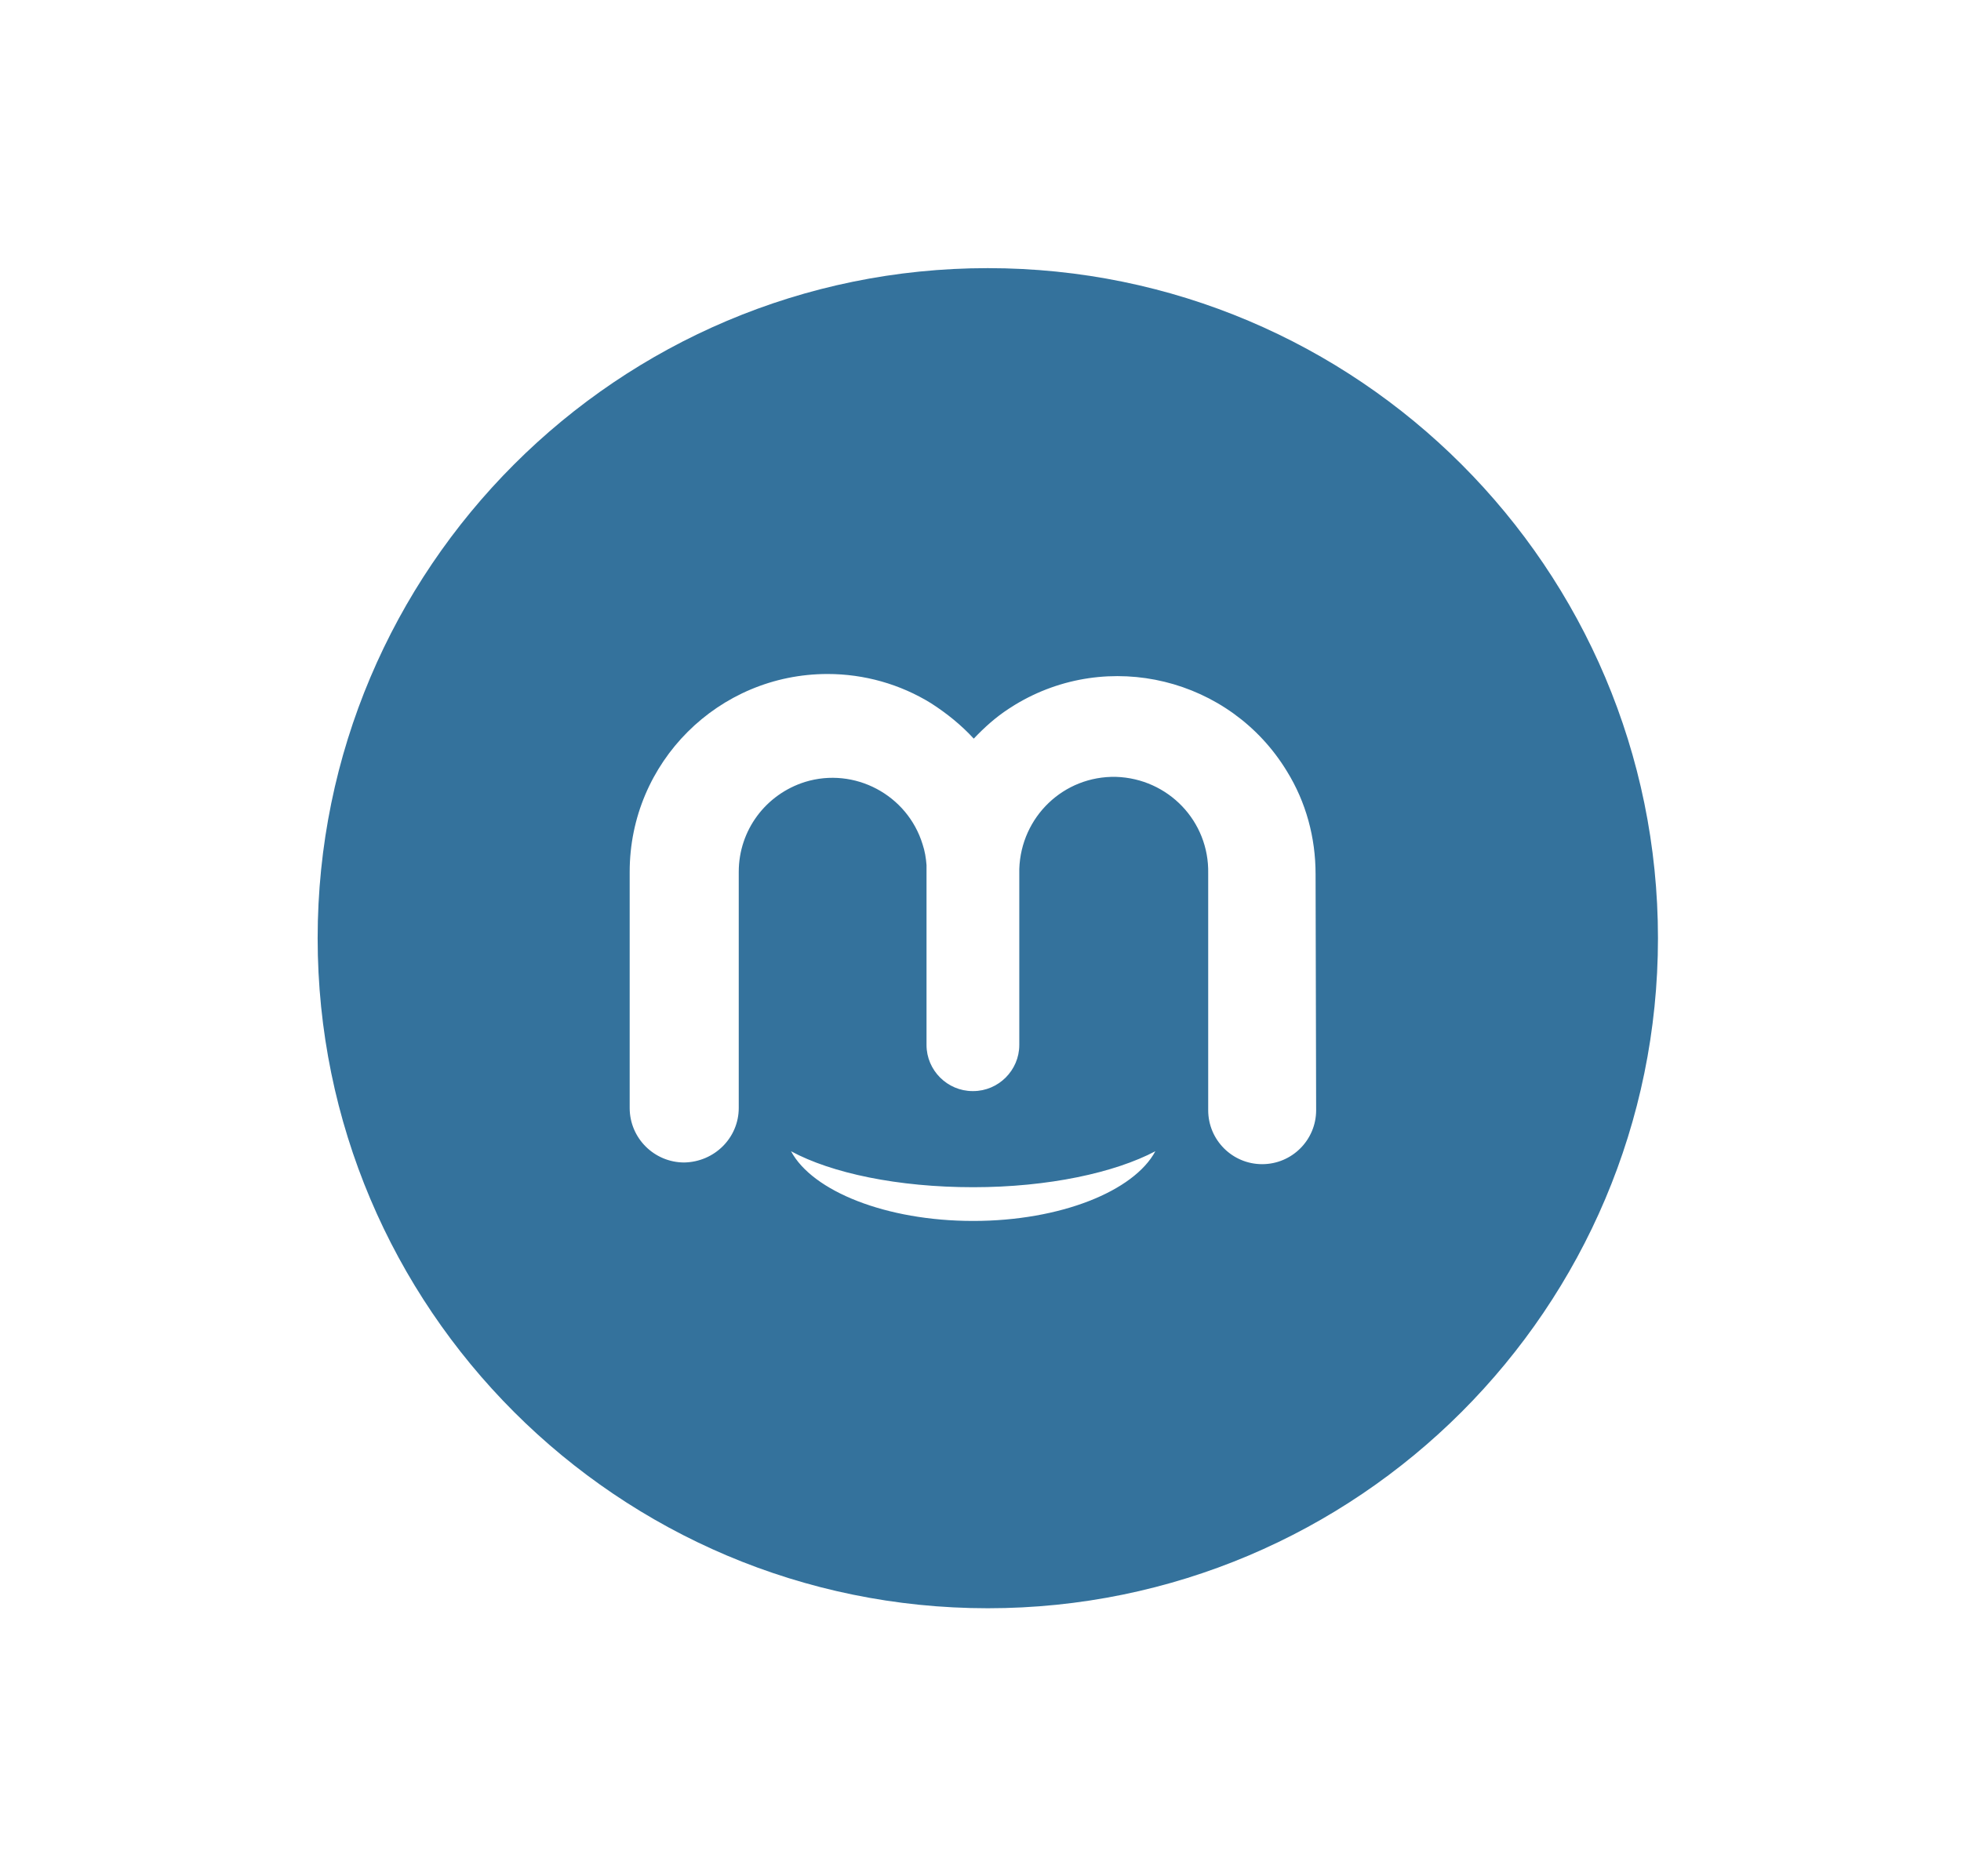 <?xml version="1.0" encoding="utf-8"?>
<!-- Generator: Adobe Illustrator 28.1.0, SVG Export Plug-In . SVG Version: 6.00 Build 0)  -->
<svg version="1.1" id="Layer_1" xmlns="http://www.w3.org/2000/svg" xmlns:xlink="http://www.w3.org/1999/xlink" x="0px" y="0px"
	 viewBox="0 0 348.8 333.8" style="enable-background:new 0 0 348.8 333.8;" xml:space="preserve">
<style type="text/css">
	.st0{fill:#34729C;}
</style>
<path class="st0" d="M175.7,47.7c-65.8,0-119.2,53.4-119.2,119.2s53.4,119.2,119.2,119.2s119.2-53.4,119.2-119.2l0,0
	C294.9,101.1,241.5,47.7,175.7,47.7z M173.1,217.2c-15.5,0-28.6-5.3-32.4-12.4c7.2,3.9,19,6.4,32.4,6.4s25.2-2.6,32.4-6.4
	C201.7,211.9,188.6,217.2,173.1,217.2z M234.1,197.5c0,5.3-4.3,9.6-9.6,9.6s-9.6-4.3-9.6-9.6v-42.1c0.2-9.3-7.1-16.9-16.4-17.2
	c-9.3-0.2-16.9,7.1-17.2,16.4c0,0.3,0,0.5,0,0.8v30.5c0,4.5-3.7,8.2-8.2,8.2l0,0H173c-4.5,0-8.2-3.7-8.2-8.2l0,0v-29.8
	c0-0.4,0-0.8,0-1.1s0-0.8,0-1.1c-0.1-1.3-0.3-2.5-0.7-3.7c-2.7-8.8-12.1-13.8-20.9-11.1c-7,2.2-11.8,8.6-11.8,16v42
	c0,5.3-4.3,9.6-9.7,9.7c-5.3,0-9.7-4.3-9.7-9.7l0,0v-42c0-19.5,15.8-35.2,35.2-35.2c6.5,0,12.9,1.8,18.4,5.2
	c2.8,1.8,5.4,3.9,7.6,6.3c1.9-2,3.9-3.8,6.2-5.3l1.1-0.7c16.6-10.1,38.3-4.8,48.4,11.8c3.4,5.5,5.1,11.8,5.1,18.3L234.1,197.5z"/>
</svg>
